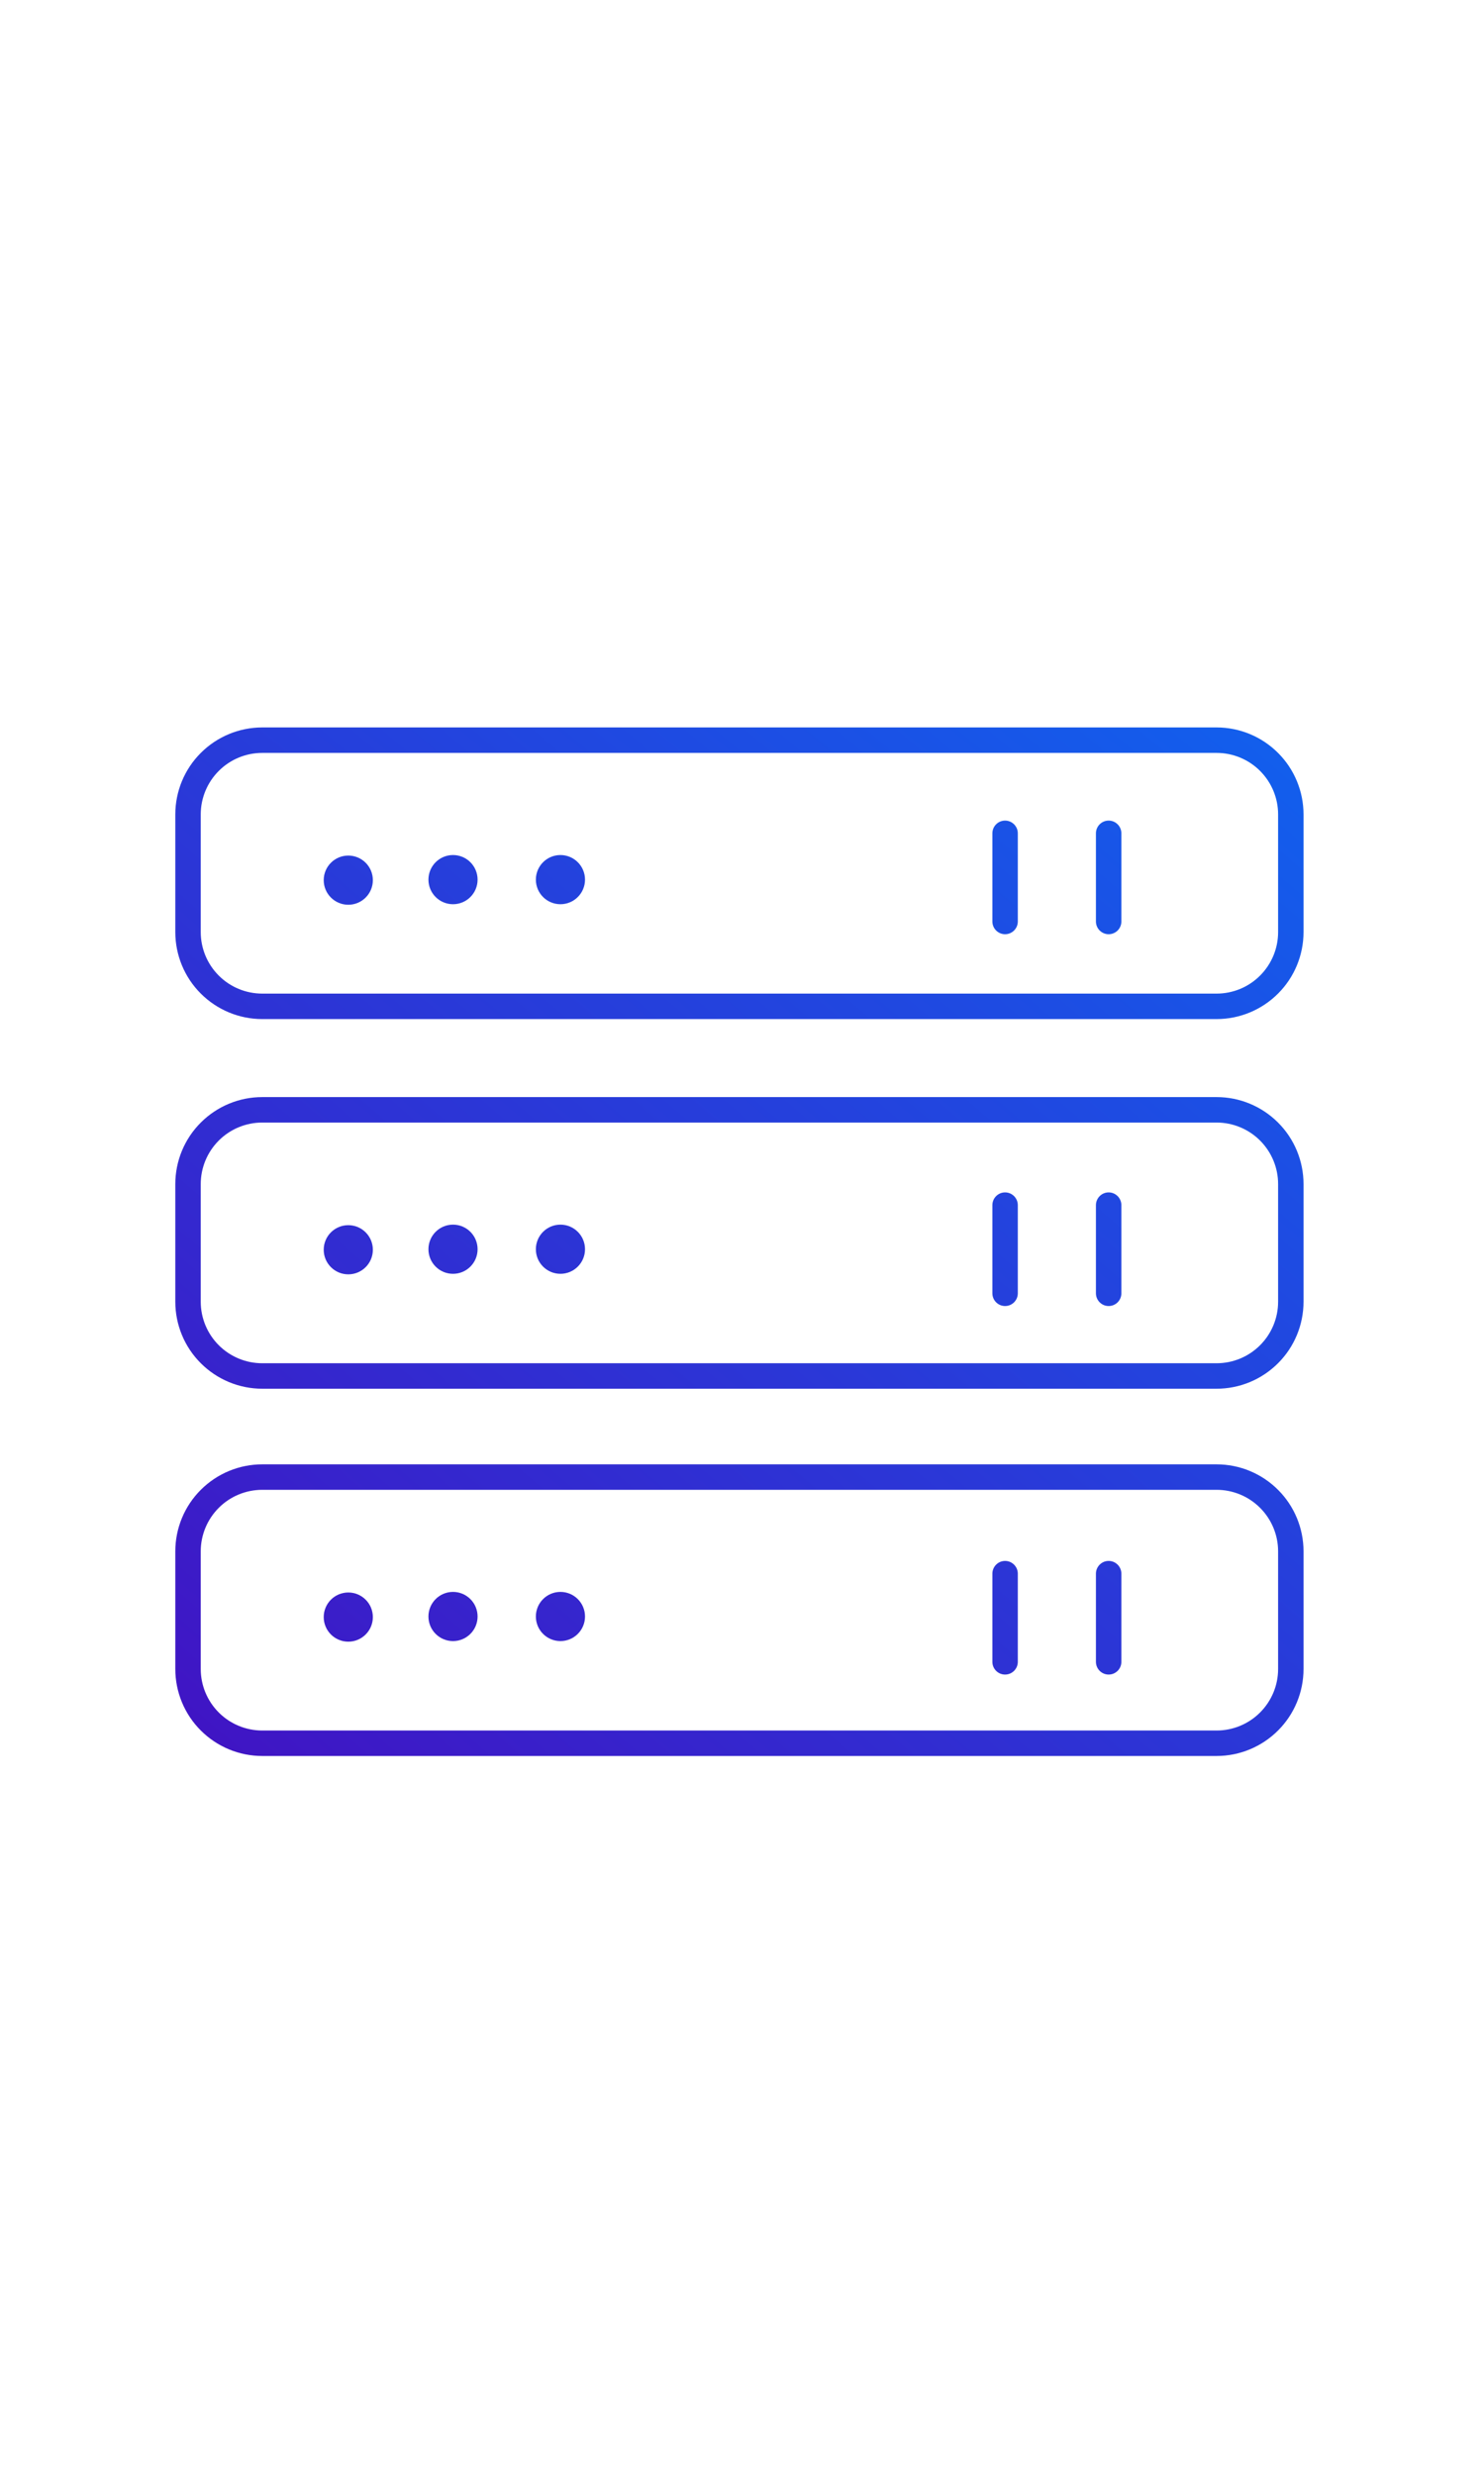 <?xml version="1.0" encoding="UTF-8" standalone="no"?>
<!DOCTYPE svg PUBLIC "-//W3C//DTD SVG 1.1//EN" "http://www.w3.org/Graphics/SVG/1.1/DTD/svg11.dtd">
<svg width="100%" height="100%" viewBox="0 0 300 500" version="1.1" xmlns="http://www.w3.org/2000/svg" xmlns:xlink="http://www.w3.org/1999/xlink" xml:space="preserve" xmlns:serif="http://www.serif.com/" style="fill-rule:evenodd;clip-rule:evenodd;stroke-linejoin:round;stroke-miterlimit:2;">
    <g transform="matrix(1,0,0,1,0,-1285.6)">
        <g transform="matrix(0.586,0,0,0.977,0,1285.6)">
            <rect id="SERVER-VIRTUALISIERUNG" serif:id="SERVER/VIRTUALISIERUNG" x="0" y="0" width="512" height="512" style="fill:none;"/>
            <g id="SERVER-VIRTUALISIERUNG1" serif:id="SERVER/VIRTUALISIERUNG">
                <g>
                    <g transform="matrix(1.707,0,0,0.905,0,-1142.5)">
                        <path d="M263.437,1448.53L263.437,1475.41C263.437,1480.68 261.586,1485.74 258.291,1489.46C254.997,1493.19 250.528,1495.29 245.868,1495.29L52.999,1495.29C48.339,1495.29 43.87,1493.19 40.575,1489.46C37.28,1485.74 35.429,1480.68 35.429,1475.41L35.429,1448.53C35.429,1443.26 37.28,1438.2 40.575,1434.48C43.87,1430.75 48.339,1428.65 52.999,1428.65L245.868,1428.65C250.528,1428.65 254.997,1430.75 258.291,1434.48C261.586,1438.2 263.437,1443.26 263.437,1448.53ZM258.299,1448.53C258.299,1444.8 256.989,1441.23 254.658,1438.59C252.327,1435.95 249.165,1434.47 245.868,1434.47L52.999,1434.47C49.702,1434.47 46.54,1435.95 44.209,1438.59C41.878,1441.23 40.568,1444.8 40.568,1448.53L40.568,1475.41C40.568,1479.14 41.878,1482.71 44.209,1485.35C46.54,1487.99 49.702,1489.47 52.999,1489.47L245.868,1489.47C249.165,1489.47 252.327,1487.99 254.658,1485.35C256.989,1482.71 258.299,1479.14 258.299,1475.41L258.299,1448.53Z" style="fill:url(#_Linear1);"/>
                    </g>
                    <g transform="matrix(1.707,0,0,0.905,0,-1066.06)">
                        <path d="M263.437,1448.53L263.437,1475.41C263.437,1480.68 261.586,1485.74 258.291,1489.46C254.997,1493.19 250.528,1495.29 245.868,1495.29L52.999,1495.29C48.339,1495.29 43.87,1493.19 40.575,1489.46C37.28,1485.74 35.429,1480.68 35.429,1475.41L35.429,1448.53C35.429,1443.26 37.28,1438.2 40.575,1434.48C43.87,1430.75 48.339,1428.65 52.999,1428.65L245.868,1428.65C250.528,1428.65 254.997,1430.75 258.291,1434.48C261.586,1438.2 263.437,1443.26 263.437,1448.53ZM258.299,1448.53C258.299,1444.8 256.989,1441.23 254.658,1438.59C252.327,1435.95 249.165,1434.47 245.868,1434.47L52.999,1434.47C49.702,1434.47 46.54,1435.95 44.209,1438.59C41.878,1441.23 40.568,1444.8 40.568,1448.53L40.568,1475.41C40.568,1479.14 41.878,1482.71 44.209,1485.35C46.54,1487.99 49.702,1489.47 52.999,1489.47L245.868,1489.47C249.165,1489.47 252.327,1487.99 254.658,1485.35C256.989,1482.71 258.299,1479.14 258.299,1475.41L258.299,1448.53Z" style="fill:url(#_Linear2);"/>
                    </g>
                    <g transform="matrix(1.707,0,0,0.905,0,-990.112)">
                        <path d="M263.437,1448.53L263.437,1475.41C263.437,1480.68 261.586,1485.74 258.291,1489.46C254.997,1493.19 250.528,1495.29 245.868,1495.29L52.999,1495.29C48.339,1495.29 43.87,1493.19 40.575,1489.46C37.28,1485.74 35.429,1480.68 35.429,1475.41L35.429,1448.53C35.429,1443.26 37.28,1438.2 40.575,1434.48C43.87,1430.75 48.339,1428.65 52.999,1428.65L245.868,1428.65C250.528,1428.65 254.997,1430.75 258.291,1434.48C261.586,1438.2 263.437,1443.26 263.437,1448.53ZM258.299,1448.53C258.299,1444.8 256.989,1441.23 254.658,1438.59C252.327,1435.95 249.165,1434.47 245.868,1434.47L52.999,1434.47C49.702,1434.47 46.54,1435.95 44.209,1438.59C41.878,1441.23 40.568,1444.8 40.568,1448.53L40.568,1475.41C40.568,1479.14 41.878,1482.71 44.209,1485.35C46.54,1487.99 49.702,1489.47 52.999,1489.47L245.868,1489.47C249.165,1489.47 252.327,1487.99 254.658,1485.35C256.989,1482.71 258.299,1479.14 258.299,1475.41L258.299,1448.53Z" style="fill:url(#_Linear3);"/>
                    </g>
                </g>
                <g transform="matrix(2.802,0,0,1.681,-74.005,-2276.62)">
                    <circle cx="69.292" cy="1462.6" r="3.025" style="fill:url(#_Linear4);"/>
                </g>
                <g transform="matrix(2.802,0,0,1.681,-37.878,-2276.73)">
                    <circle cx="69.292" cy="1462.6" r="3.025" style="fill:url(#_Linear5);"/>
                </g>
                <g transform="matrix(2.802,0,0,1.681,-0.819,-2276.73)">
                    <circle cx="69.292" cy="1462.6" r="3.025" style="fill:url(#_Linear6);"/>
                </g>
                <g transform="matrix(2.802,0,0,1.681,-74.005,-2200.19)">
                    <circle cx="69.292" cy="1462.6" r="3.025" style="fill:url(#_Linear7);"/>
                </g>
                <g transform="matrix(2.802,0,0,1.681,-37.878,-2200.3)">
                    <circle cx="69.292" cy="1462.6" r="3.025" style="fill:url(#_Linear8);"/>
                </g>
                <g transform="matrix(2.802,0,0,1.681,-0.819,-2200.3)">
                    <circle cx="69.292" cy="1462.6" r="3.025" style="fill:url(#_Linear9);"/>
                </g>
                <g transform="matrix(2.802,0,0,1.681,-74.005,-2124.23)">
                    <circle cx="69.292" cy="1462.6" r="3.025" style="fill:url(#_Linear10);"/>
                </g>
                <g transform="matrix(2.802,0,0,1.681,-37.878,-2124.35)">
                    <circle cx="69.292" cy="1462.6" r="3.025" style="fill:url(#_Linear11);"/>
                </g>
                <g transform="matrix(2.802,0,0,1.681,-0.819,-2124.35)">
                    <circle cx="69.292" cy="1462.6" r="3.025" style="fill:url(#_Linear12);"/>
                </g>
                <g transform="matrix(1.707,0,0,0.852,0,-1064.95)">
                    <path d="M200.555,1452.2C200.555,1450.5 201.706,1449.11 203.124,1449.11C204.542,1449.11 205.694,1450.5 205.694,1452.2L205.694,1473.6C205.694,1475.31 204.542,1476.69 203.124,1476.69C201.706,1476.69 200.555,1475.31 200.555,1473.6L200.555,1452.2Z" style="fill:url(#_Linear13);"/>
                </g>
                <g transform="matrix(1.707,0,0,0.852,35.726,-1064.95)">
                    <path d="M200.555,1452.2C200.555,1450.5 201.706,1449.11 203.124,1449.11C204.542,1449.11 205.694,1450.5 205.694,1452.2L205.694,1473.6C205.694,1475.31 204.542,1476.69 203.124,1476.69C201.706,1476.69 200.555,1475.31 200.555,1473.6L200.555,1452.2Z" style="fill:url(#_Linear14);"/>
                </g>
                <g transform="matrix(1.707,0,0,0.852,0,-988.062)">
                    <path d="M200.555,1452.2C200.555,1450.5 201.706,1449.11 203.124,1449.11C204.542,1449.11 205.694,1450.5 205.694,1452.2L205.694,1473.6C205.694,1475.31 204.542,1476.69 203.124,1476.69C201.706,1476.69 200.555,1475.31 200.555,1473.6L200.555,1452.2Z" style="fill:url(#_Linear15);"/>
                </g>
                <g transform="matrix(1.707,0,0,0.852,35.726,-988.062)">
                    <path d="M200.555,1452.2C200.555,1450.5 201.706,1449.11 203.124,1449.11C204.542,1449.11 205.694,1450.5 205.694,1452.2L205.694,1473.6C205.694,1475.31 204.542,1476.69 203.124,1476.69C201.706,1476.69 200.555,1475.31 200.555,1473.6L200.555,1452.2Z" style="fill:url(#_Linear16);"/>
                </g>
                <g transform="matrix(1.707,0,0,0.852,0,-911.853)">
                    <path d="M200.555,1452.2C200.555,1450.5 201.706,1449.11 203.124,1449.11C204.542,1449.11 205.694,1450.5 205.694,1452.2L205.694,1473.6C205.694,1475.31 204.542,1476.69 203.124,1476.69C201.706,1476.69 200.555,1475.31 200.555,1473.6L200.555,1452.2Z" style="fill:url(#_Linear17);"/>
                </g>
                <g transform="matrix(1.707,0,0,0.852,35.726,-911.853)">
                    <path d="M200.555,1452.2C200.555,1450.5 201.706,1449.11 203.124,1449.11C204.542,1449.11 205.694,1450.5 205.694,1452.2L205.694,1473.6C205.694,1475.31 204.542,1476.69 203.124,1476.69C201.706,1476.69 200.555,1475.31 200.555,1473.6L200.555,1452.2Z" style="fill:url(#_Linear18);"/>
                </g>
            </g>
        </g>
    </g>
    <defs>
        <linearGradient id="_Linear1" x1="0" y1="0" x2="1" y2="0" gradientUnits="userSpaceOnUse" gradientTransform="matrix(275.594,-370.33,327.315,311.811,35.429,1677.33)"><stop offset="0" style="stop-color:rgb(66,17,194);stop-opacity:1"/><stop offset="1" style="stop-color:rgb(0,124,253);stop-opacity:1"/></linearGradient>
        <linearGradient id="_Linear2" x1="0" y1="0" x2="1" y2="0" gradientUnits="userSpaceOnUse" gradientTransform="matrix(275.594,-370.33,327.315,311.811,35.429,1592.88)"><stop offset="0" style="stop-color:rgb(66,17,194);stop-opacity:1"/><stop offset="1" style="stop-color:rgb(0,124,253);stop-opacity:1"/></linearGradient>
        <linearGradient id="_Linear3" x1="0" y1="0" x2="1" y2="0" gradientUnits="userSpaceOnUse" gradientTransform="matrix(275.594,-370.33,327.315,311.811,35.429,1508.96)"><stop offset="0" style="stop-color:rgb(66,17,194);stop-opacity:1"/><stop offset="1" style="stop-color:rgb(0,124,253);stop-opacity:1"/></linearGradient>
        <linearGradient id="_Linear4" x1="0" y1="0" x2="1" y2="0" gradientUnits="userSpaceOnUse" gradientTransform="matrix(167.874,-199.379,199.379,167.874,47.995,1577.69)"><stop offset="0" style="stop-color:rgb(66,17,194);stop-opacity:1"/><stop offset="1" style="stop-color:rgb(0,124,253);stop-opacity:1"/></linearGradient>
        <linearGradient id="_Linear5" x1="0" y1="0" x2="1" y2="0" gradientUnits="userSpaceOnUse" gradientTransform="matrix(167.874,-199.379,199.379,167.874,35.1,1577.75)"><stop offset="0" style="stop-color:rgb(66,17,194);stop-opacity:1"/><stop offset="1" style="stop-color:rgb(0,124,253);stop-opacity:1"/></linearGradient>
        <linearGradient id="_Linear6" x1="0" y1="0" x2="1" y2="0" gradientUnits="userSpaceOnUse" gradientTransform="matrix(167.874,-199.379,199.379,167.874,21.873,1577.75)"><stop offset="0" style="stop-color:rgb(66,17,194);stop-opacity:1"/><stop offset="1" style="stop-color:rgb(0,124,253);stop-opacity:1"/></linearGradient>
        <linearGradient id="_Linear7" x1="0" y1="0" x2="1" y2="0" gradientUnits="userSpaceOnUse" gradientTransform="matrix(167.874,-199.379,199.379,167.874,47.995,1532.22)"><stop offset="0" style="stop-color:rgb(66,17,194);stop-opacity:1"/><stop offset="1" style="stop-color:rgb(0,124,253);stop-opacity:1"/></linearGradient>
        <linearGradient id="_Linear8" x1="0" y1="0" x2="1" y2="0" gradientUnits="userSpaceOnUse" gradientTransform="matrix(167.874,-199.379,199.379,167.874,35.1,1532.29)"><stop offset="0" style="stop-color:rgb(66,17,194);stop-opacity:1"/><stop offset="1" style="stop-color:rgb(0,124,253);stop-opacity:1"/></linearGradient>
        <linearGradient id="_Linear9" x1="0" y1="0" x2="1" y2="0" gradientUnits="userSpaceOnUse" gradientTransform="matrix(167.874,-199.379,199.379,167.874,21.873,1532.29)"><stop offset="0" style="stop-color:rgb(66,17,194);stop-opacity:1"/><stop offset="1" style="stop-color:rgb(0,124,253);stop-opacity:1"/></linearGradient>
        <linearGradient id="_Linear10" x1="0" y1="0" x2="1" y2="0" gradientUnits="userSpaceOnUse" gradientTransform="matrix(167.874,-199.379,199.379,167.874,47.995,1487.04)"><stop offset="0" style="stop-color:rgb(66,17,194);stop-opacity:1"/><stop offset="1" style="stop-color:rgb(0,124,253);stop-opacity:1"/></linearGradient>
        <linearGradient id="_Linear11" x1="0" y1="0" x2="1" y2="0" gradientUnits="userSpaceOnUse" gradientTransform="matrix(167.874,-199.379,199.379,167.874,35.1,1487.11)"><stop offset="0" style="stop-color:rgb(66,17,194);stop-opacity:1"/><stop offset="1" style="stop-color:rgb(0,124,253);stop-opacity:1"/></linearGradient>
        <linearGradient id="_Linear12" x1="0" y1="0" x2="1" y2="0" gradientUnits="userSpaceOnUse" gradientTransform="matrix(167.874,-199.379,199.379,167.874,21.873,1487.11)"><stop offset="0" style="stop-color:rgb(66,17,194);stop-opacity:1"/><stop offset="1" style="stop-color:rgb(0,124,253);stop-opacity:1"/></linearGradient>
        <linearGradient id="_Linear13" x1="0" y1="0" x2="1" y2="0" gradientUnits="userSpaceOnUse" gradientTransform="matrix(275.594,-393.361,327.315,331.203,35.429,1690.64)"><stop offset="0" style="stop-color:rgb(66,17,194);stop-opacity:1"/><stop offset="1" style="stop-color:rgb(0,124,253);stop-opacity:1"/></linearGradient>
        <linearGradient id="_Linear14" x1="0" y1="0" x2="1" y2="0" gradientUnits="userSpaceOnUse" gradientTransform="matrix(275.594,-393.361,327.315,331.203,14.496,1690.64)"><stop offset="0" style="stop-color:rgb(66,17,194);stop-opacity:1"/><stop offset="1" style="stop-color:rgb(0,124,253);stop-opacity:1"/></linearGradient>
        <linearGradient id="_Linear15" x1="0" y1="0" x2="1" y2="0" gradientUnits="userSpaceOnUse" gradientTransform="matrix(275.594,-393.361,327.315,331.203,35.429,1600.4)"><stop offset="0" style="stop-color:rgb(66,17,194);stop-opacity:1"/><stop offset="1" style="stop-color:rgb(0,124,253);stop-opacity:1"/></linearGradient>
        <linearGradient id="_Linear16" x1="0" y1="0" x2="1" y2="0" gradientUnits="userSpaceOnUse" gradientTransform="matrix(275.594,-393.361,327.315,331.203,14.496,1600.4)"><stop offset="0" style="stop-color:rgb(66,17,194);stop-opacity:1"/><stop offset="1" style="stop-color:rgb(0,124,253);stop-opacity:1"/></linearGradient>
        <linearGradient id="_Linear17" x1="0" y1="0" x2="1" y2="0" gradientUnits="userSpaceOnUse" gradientTransform="matrix(275.594,-393.361,327.315,331.203,35.429,1510.96)"><stop offset="0" style="stop-color:rgb(66,17,194);stop-opacity:1"/><stop offset="1" style="stop-color:rgb(0,124,253);stop-opacity:1"/></linearGradient>
        <linearGradient id="_Linear18" x1="0" y1="0" x2="1" y2="0" gradientUnits="userSpaceOnUse" gradientTransform="matrix(275.594,-393.361,327.315,331.203,14.496,1510.96)"><stop offset="0" style="stop-color:rgb(66,17,194);stop-opacity:1"/><stop offset="1" style="stop-color:rgb(0,124,253);stop-opacity:1"/></linearGradient>
    </defs>
</svg>
